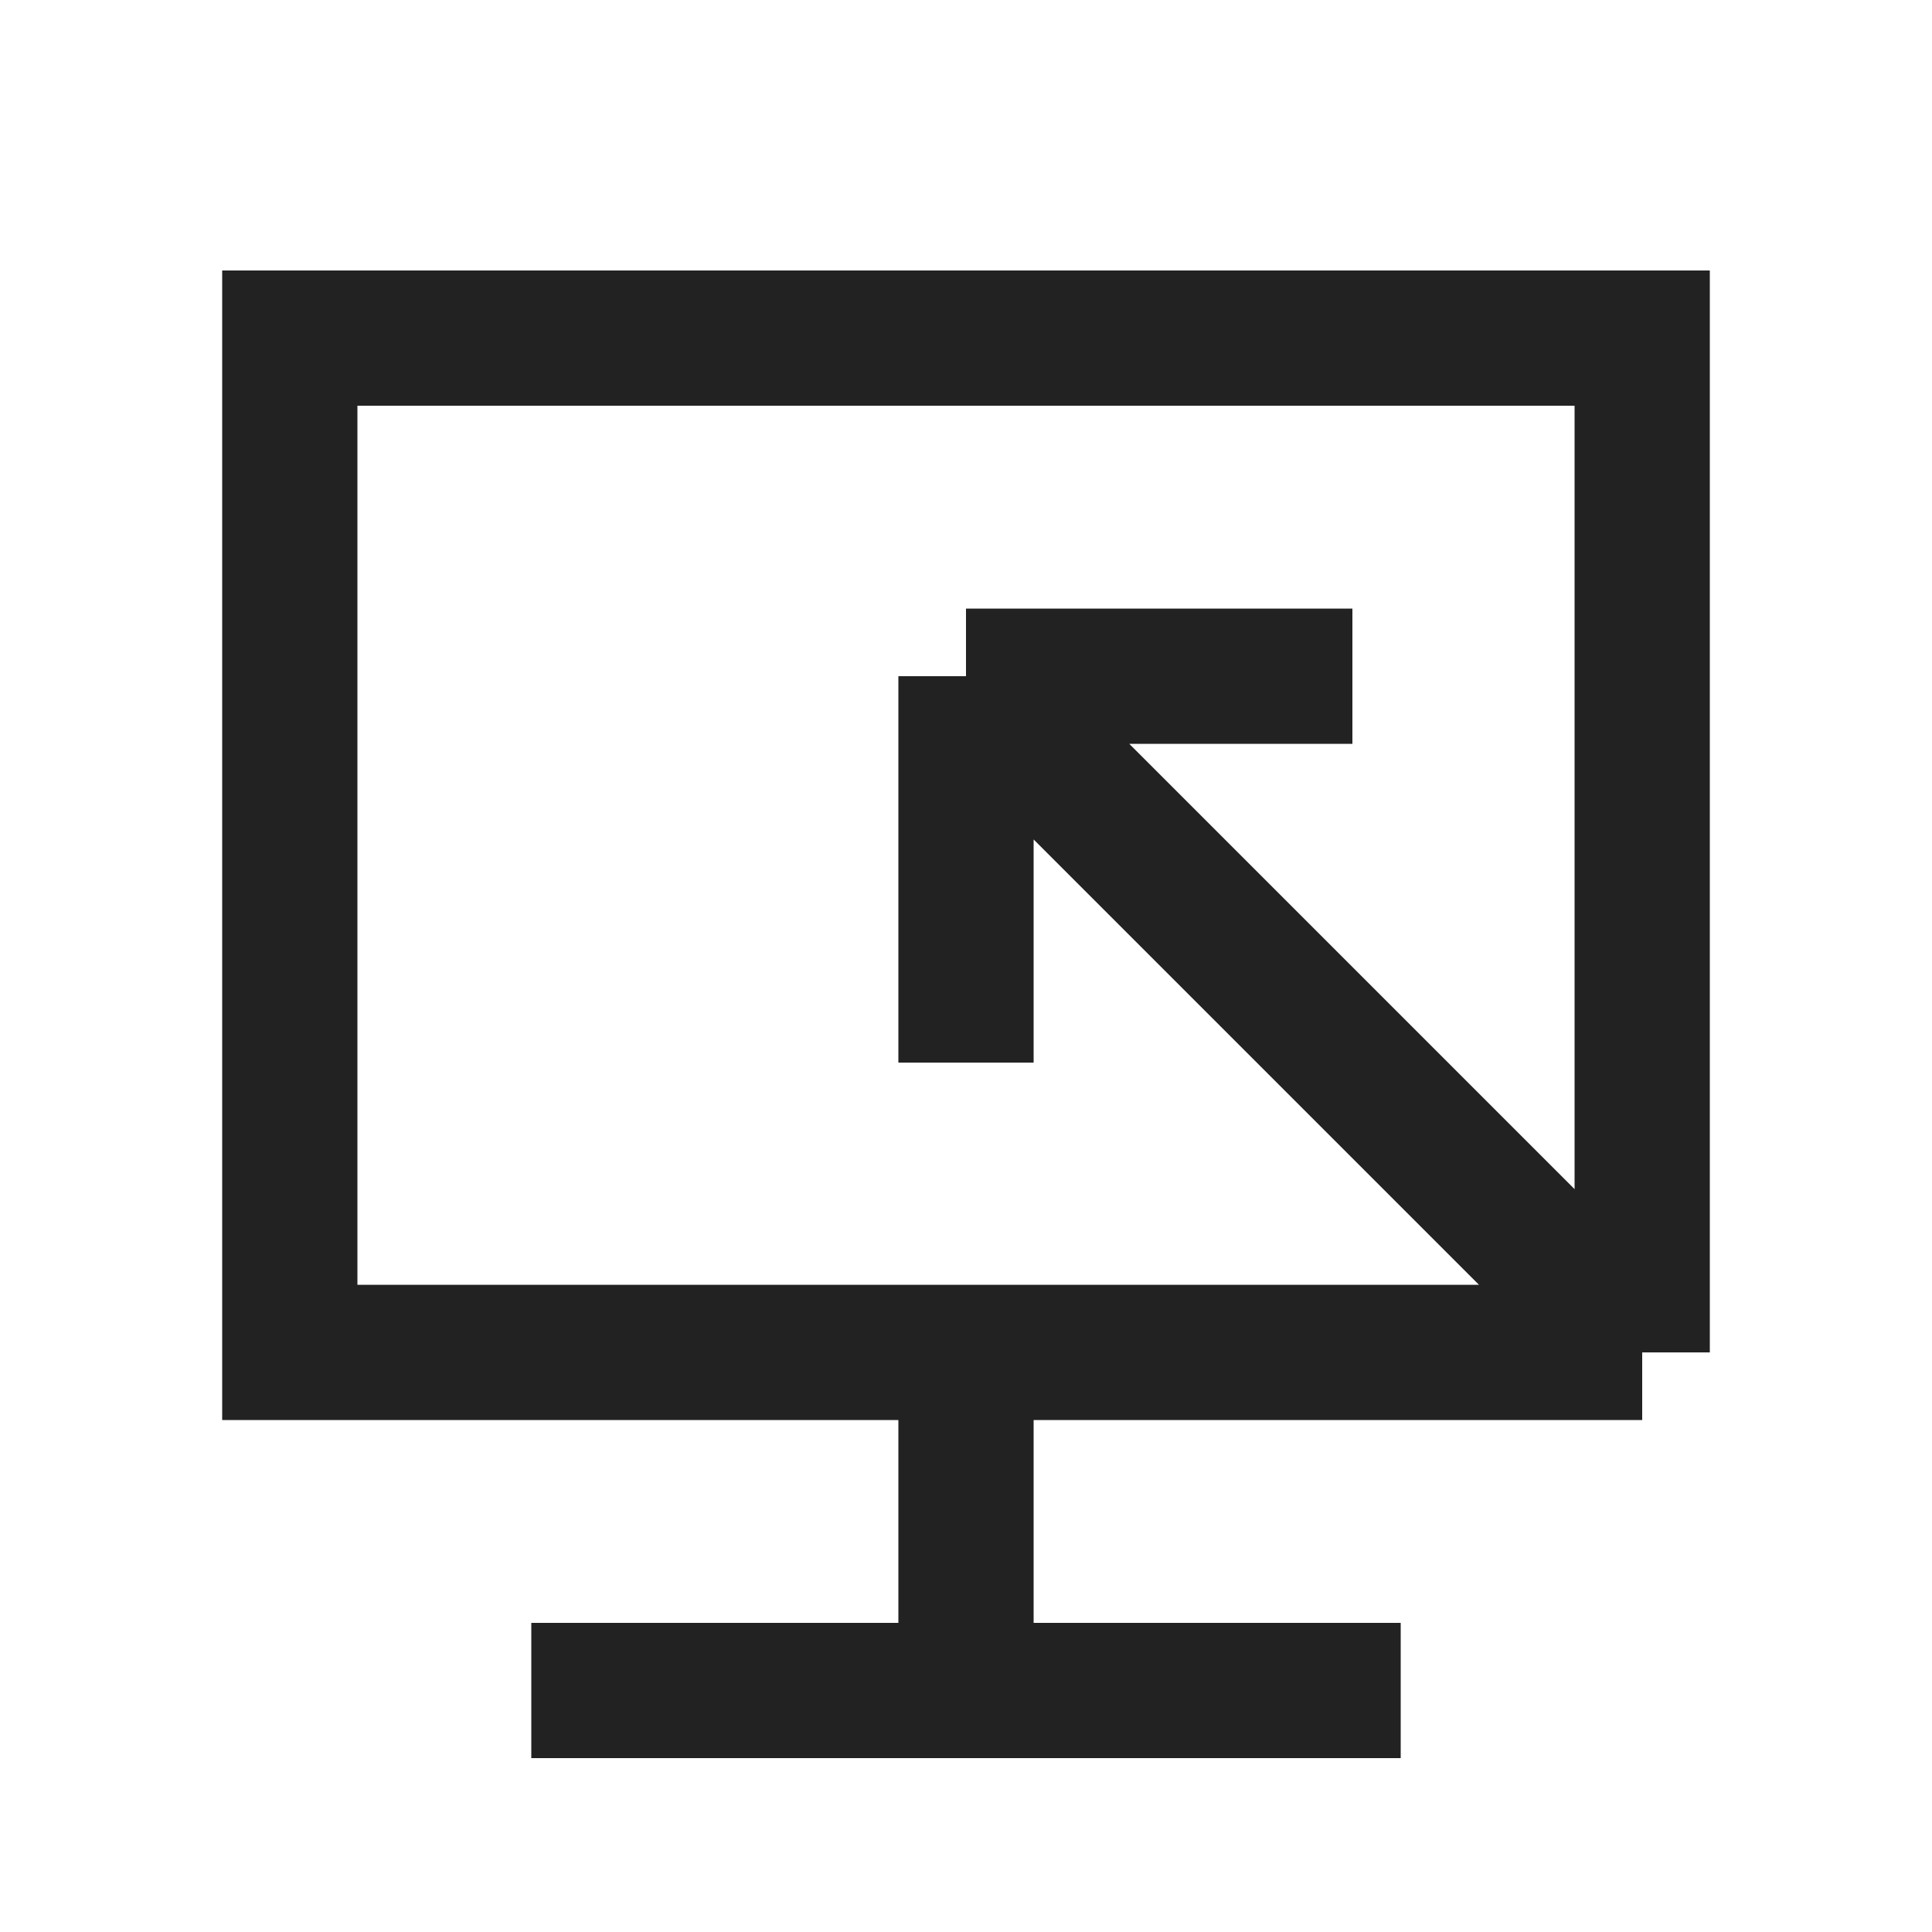 <svg width="40" height="40" viewBox="0 0 40 40" fill="none" xmlns="http://www.w3.org/2000/svg">
<path d="M34 28V7H6V28H20M34 28H20M34 28L20 14M20 28V35M11 35H29M20 22V14M20 14H28" stroke="#222222" stroke-width="2.8"/>
</svg>
